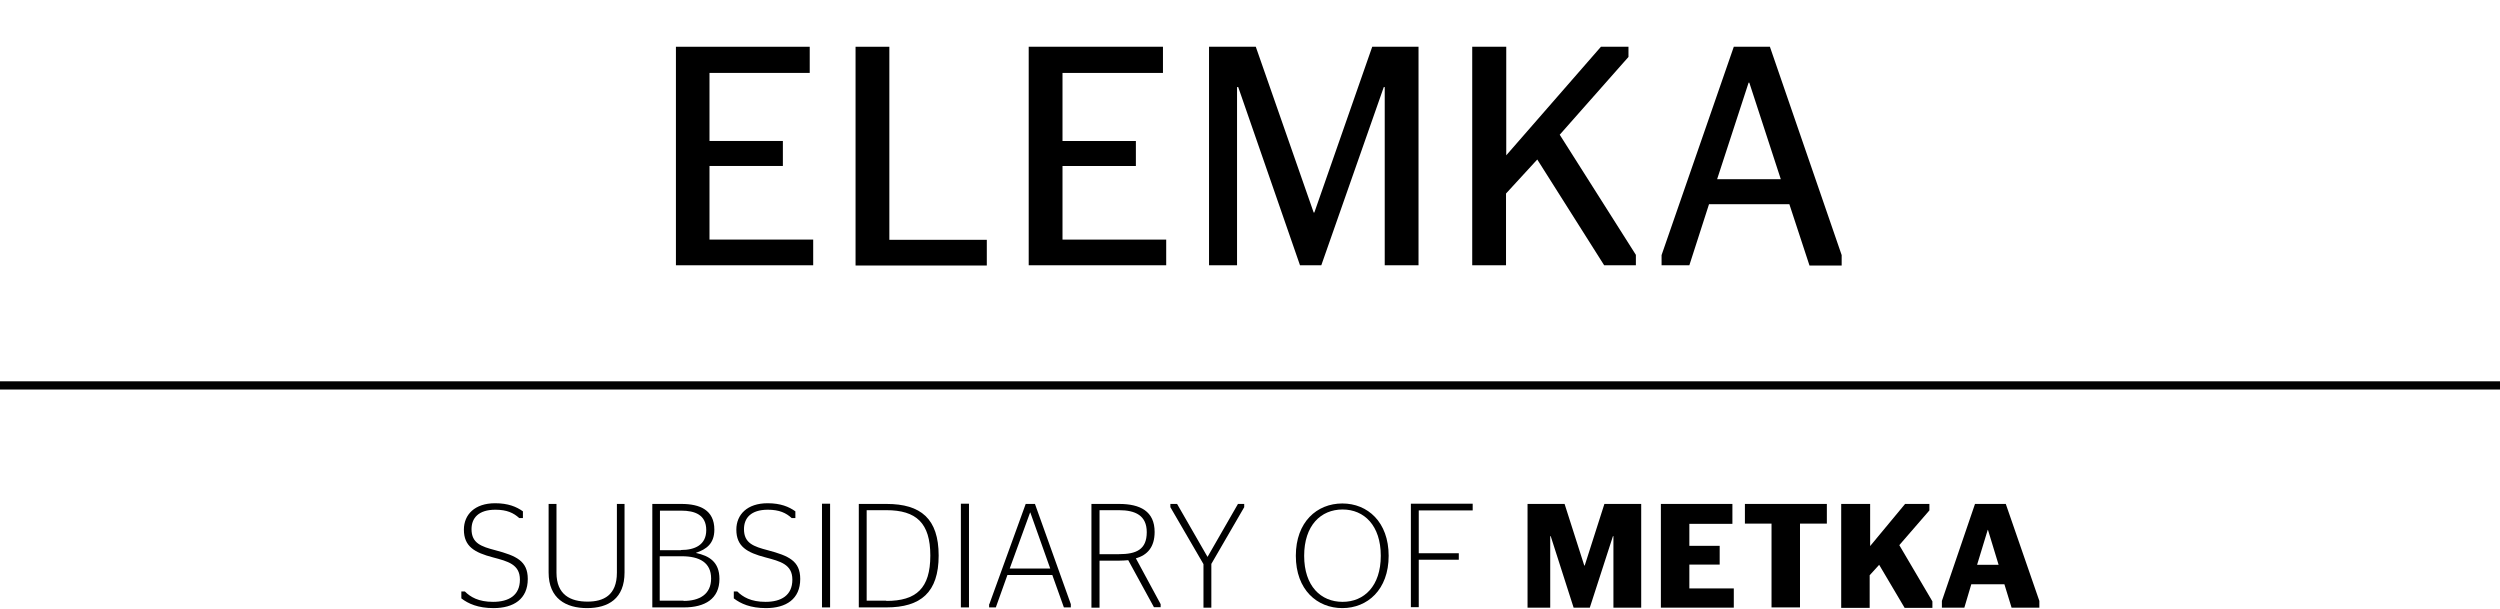 <?xml version="1.0" encoding="utf-8"?>
<!-- Generator: Adobe Illustrator 27.5.0, SVG Export Plug-In . SVG Version: 6.00 Build 0)  -->
<svg version="1.1" xmlns="http://www.w3.org/2000/svg" xmlns:xlink="http://www.w3.org/1999/xlink" x="0px" y="0px"
	 viewBox="0 0 108 26.3" style="enable-background:new 0 0 108 26.3;" xml:space="preserve">
<style type="text/css">
	.st0{fill:none;stroke:#000000;stroke-width:0.355;stroke-miterlimit:10;}
	.st1{clip-path:url(#SVGID_00000003090461349051075630000016571977410083374512_);}
	.st2{clip-path:url(#SVGID_00000088112786472980866600000009648284666565953685_);}
</style>
<g id="MYT">
	<g>
		<line class="st0" x1="0" y1="16.65" x2="108" y2="16.65"/>
	</g>
	<g>
		<defs>
			<rect id="SVGID_1_" x="11.86" y="21.64" width="84.29" height="4.78"/>
		</defs>
		<clipPath id="SVGID_00000132789450175642347820000004980446451190661259_">
			<use xlink:href="#SVGID_1_"  style="overflow:visible;"/>
		</clipPath>
		<g style="clip-path:url(#SVGID_00000132789450175642347820000004980446451190661259_);">
			<path d="M19.93,25.85v-0.3h0.15c0.24,0.24,0.59,0.45,1.22,0.45c0.68,0,1.16-0.28,1.16-0.96c0-0.66-0.52-0.79-1.16-0.96
				c-0.8-0.21-1.26-0.47-1.26-1.2c0-0.65,0.47-1.14,1.35-1.14c0.56,0,0.92,0.15,1.2,0.35v0.29h-0.16c-0.24-0.22-0.53-0.36-1.03-0.36
				c-0.73,0-1.03,0.36-1.03,0.84c0,0.61,0.42,0.75,1.03,0.91c0.9,0.24,1.4,0.46,1.4,1.24c0,0.87-0.61,1.26-1.48,1.26
				C20.65,26.27,20.23,26.08,19.93,25.85z"/>
			<path d="M26.65,24.74v-2.97h0.33v2.96c0,1.13-0.7,1.54-1.62,1.54c-0.91,0-1.66-0.41-1.66-1.54v-2.96h0.34v2.97
				c0,0.96,0.61,1.25,1.34,1.25C26.07,25.99,26.65,25.72,26.65,24.74z"/>
			<path d="M28.17,21.77h1.27c0.79,0,1.42,0.26,1.42,1.11c0,0.61-0.35,0.85-0.79,1v0.01c0.56,0.12,1.01,0.38,1.01,1.12
				c0,0.86-0.63,1.23-1.53,1.23h-1.37V21.77z M29.42,23.76c0.6,0,1.09-0.22,1.09-0.86c0-0.66-0.49-0.84-1.08-0.84h-0.92v1.71H29.42z
				 M29.53,25.96c0.68,0,1.19-0.28,1.19-0.97c0-0.68-0.49-0.96-1.27-0.96h-0.95v1.92H29.53z"/>
			<path d="M31.7,25.85v-0.3h0.15c0.24,0.24,0.59,0.45,1.22,0.45c0.68,0,1.16-0.28,1.16-0.96c0-0.66-0.52-0.79-1.16-0.96
				c-0.8-0.21-1.26-0.47-1.26-1.2c0-0.65,0.47-1.14,1.35-1.14c0.56,0,0.92,0.15,1.2,0.35v0.29H34.2c-0.24-0.22-0.53-0.36-1.03-0.36
				c-0.73,0-1.03,0.36-1.03,0.84c0,0.61,0.42,0.75,1.03,0.91c0.9,0.24,1.4,0.46,1.4,1.24c0,0.87-0.61,1.26-1.48,1.26
				C32.42,26.27,32,26.08,31.7,25.85z"/>
			<path d="M35.51,26.24v-4.48h0.35v4.48H35.51z"/>
			<path d="M37.1,21.77h1.2c1.48,0,2.25,0.64,2.25,2.23c0,1.59-0.77,2.24-2.26,2.24H37.1V21.77z M38.29,25.96
				c1.29,0,1.9-0.54,1.9-1.96c0-1.41-0.61-1.96-1.9-1.96h-0.85v3.91H38.29z"/>
			<path d="M41.51,26.24v-4.48h0.35v4.48H41.51z"/>
			<path d="M42.74,26.1l1.57-4.33h0.4l1.55,4.33v0.14h-0.3l-0.5-1.4h-1.94l-0.5,1.4h-0.29V26.1z M43.62,24.56h1.75l-0.86-2.42h-0.01
				L43.62,24.56z"/>
			<path d="M48.74,24.2c-0.12,0.01-0.26,0.02-0.39,0.02H47.5v2.03h-0.35v-4.48h1.2c0.91,0,1.53,0.32,1.53,1.21
				c0,0.65-0.31,1-0.81,1.14l1.07,1.98v0.13h-0.29L48.74,24.2z M47.5,23.94h0.84c0.75,0,1.2-0.2,1.2-0.95c0-0.72-0.49-0.95-1.2-0.95
				H47.5V23.94z"/>
			<path d="M51.99,26.24v-1.87l-1.43-2.46v-0.14h0.29l1.31,2.28h0.01l1.31-2.28h0.27v0.14l-1.42,2.45v1.89H51.99z"/>
			<path d="M55.98,24.01c0-1.46,0.91-2.26,2.01-2.26c1.09,0,2,0.8,2,2.26c0,1.47-0.92,2.26-2,2.26
				C56.9,26.27,55.98,25.48,55.98,24.01z M59.65,24.01c0-1.31-0.72-2-1.65-2c-0.94,0-1.66,0.69-1.66,2S57.06,26,58,26
				C58.93,26,59.65,25.32,59.65,24.01z"/>
			<path d="M60.95,26.24v-4.48h2.67v0.29h-2.33v1.85h1.73v0.28h-1.73v2.05H60.95z"/>
			<path d="M65.99,21.77h1.6l0.85,2.66h0.02l0.85-2.66h1.59v4.48h-1.2v-3.09h-0.02l-1,3.09h-0.7l-0.99-3.09h-0.02v3.09h-0.98V21.77z
				"/>
			<path d="M71.76,21.77h3.08v0.86h-1.86v0.95h1.31v0.81h-1.31v1.03h1.92v0.83h-3.15V21.77z"/>
			<path d="M76.53,26.24v-3.62h-1.15v-0.85h3.54v0.85h-1.16v3.62H76.53z"/>
			<path d="M79.56,21.77h1.23v1.82l1.51-1.82h1.05v0.28l-1.3,1.5l1.43,2.43v0.28h-1.2l-1.1-1.86l-0.41,0.45v1.41h-1.23V21.77z"/>
			<path d="M83.89,25.96l1.43-4.19h1.33l1.45,4.19v0.29H86.9l-0.31-1.01h-1.43l-0.3,1.01h-0.97V25.96z M85.41,24.4h0.93l-0.46-1.51
				h-0.01L85.41,24.4z"/>
		</g>
	</g>
</g>
<g id="NAME">
	<g>
		<defs>
			<rect id="SVGID_00000034777434682998218540000015299005961877131444_" x="17.61" y="0" width="72.78" height="12.2"/>
		</defs>
		<clipPath id="SVGID_00000101063792649233818440000013497244060143283635_">
			<use xlink:href="#SVGID_00000034777434682998218540000015299005961877131444_"  style="overflow:visible;"/>
		</clipPath>
		<g style="clip-path:url(#SVGID_00000101063792649233818440000013497244060143283635_);">
			<path d="M29.19,2.02h5.79v1.13h-4.33v2.94h3.17v1.08h-3.17v3.18h4.48v1.11h-5.93V2.02z"/>
			<path d="M36.96,11.46V2.02h1.46v8.34h4.21v1.11H36.96z"/>
			<path d="M44.45,2.02h5.79v1.13H45.9v2.94h3.17v1.08H45.9v3.18h4.48v1.11h-5.94V2.02z"/>
			<path d="M52.21,2.02h2.04l2.5,7.16h0.03l2.5-7.16h2v9.44h-1.46v-7.7h-0.04l-2.7,7.7h-0.92l-2.67-7.7h-0.05v7.7h-1.21V2.02z"/>
			<path d="M63.61,2.02h1.46v4.69l4.09-4.69h1.19v0.44l-2.97,3.36l3.29,5.19v0.45H69.3l-2.89-4.57l-1.35,1.47v3.1h-1.46V2.02z"/>
			<path d="M71.78,11.02l3.12-9h1.56l3.1,9v0.45h-1.39L77.3,8.82h-3.47l-0.85,2.64h-1.2V11.02z M74.18,7.74h2.75l-1.36-4.17h-0.03
				L74.18,7.74z"/>
		</g>
	</g>
</g>
</svg>
